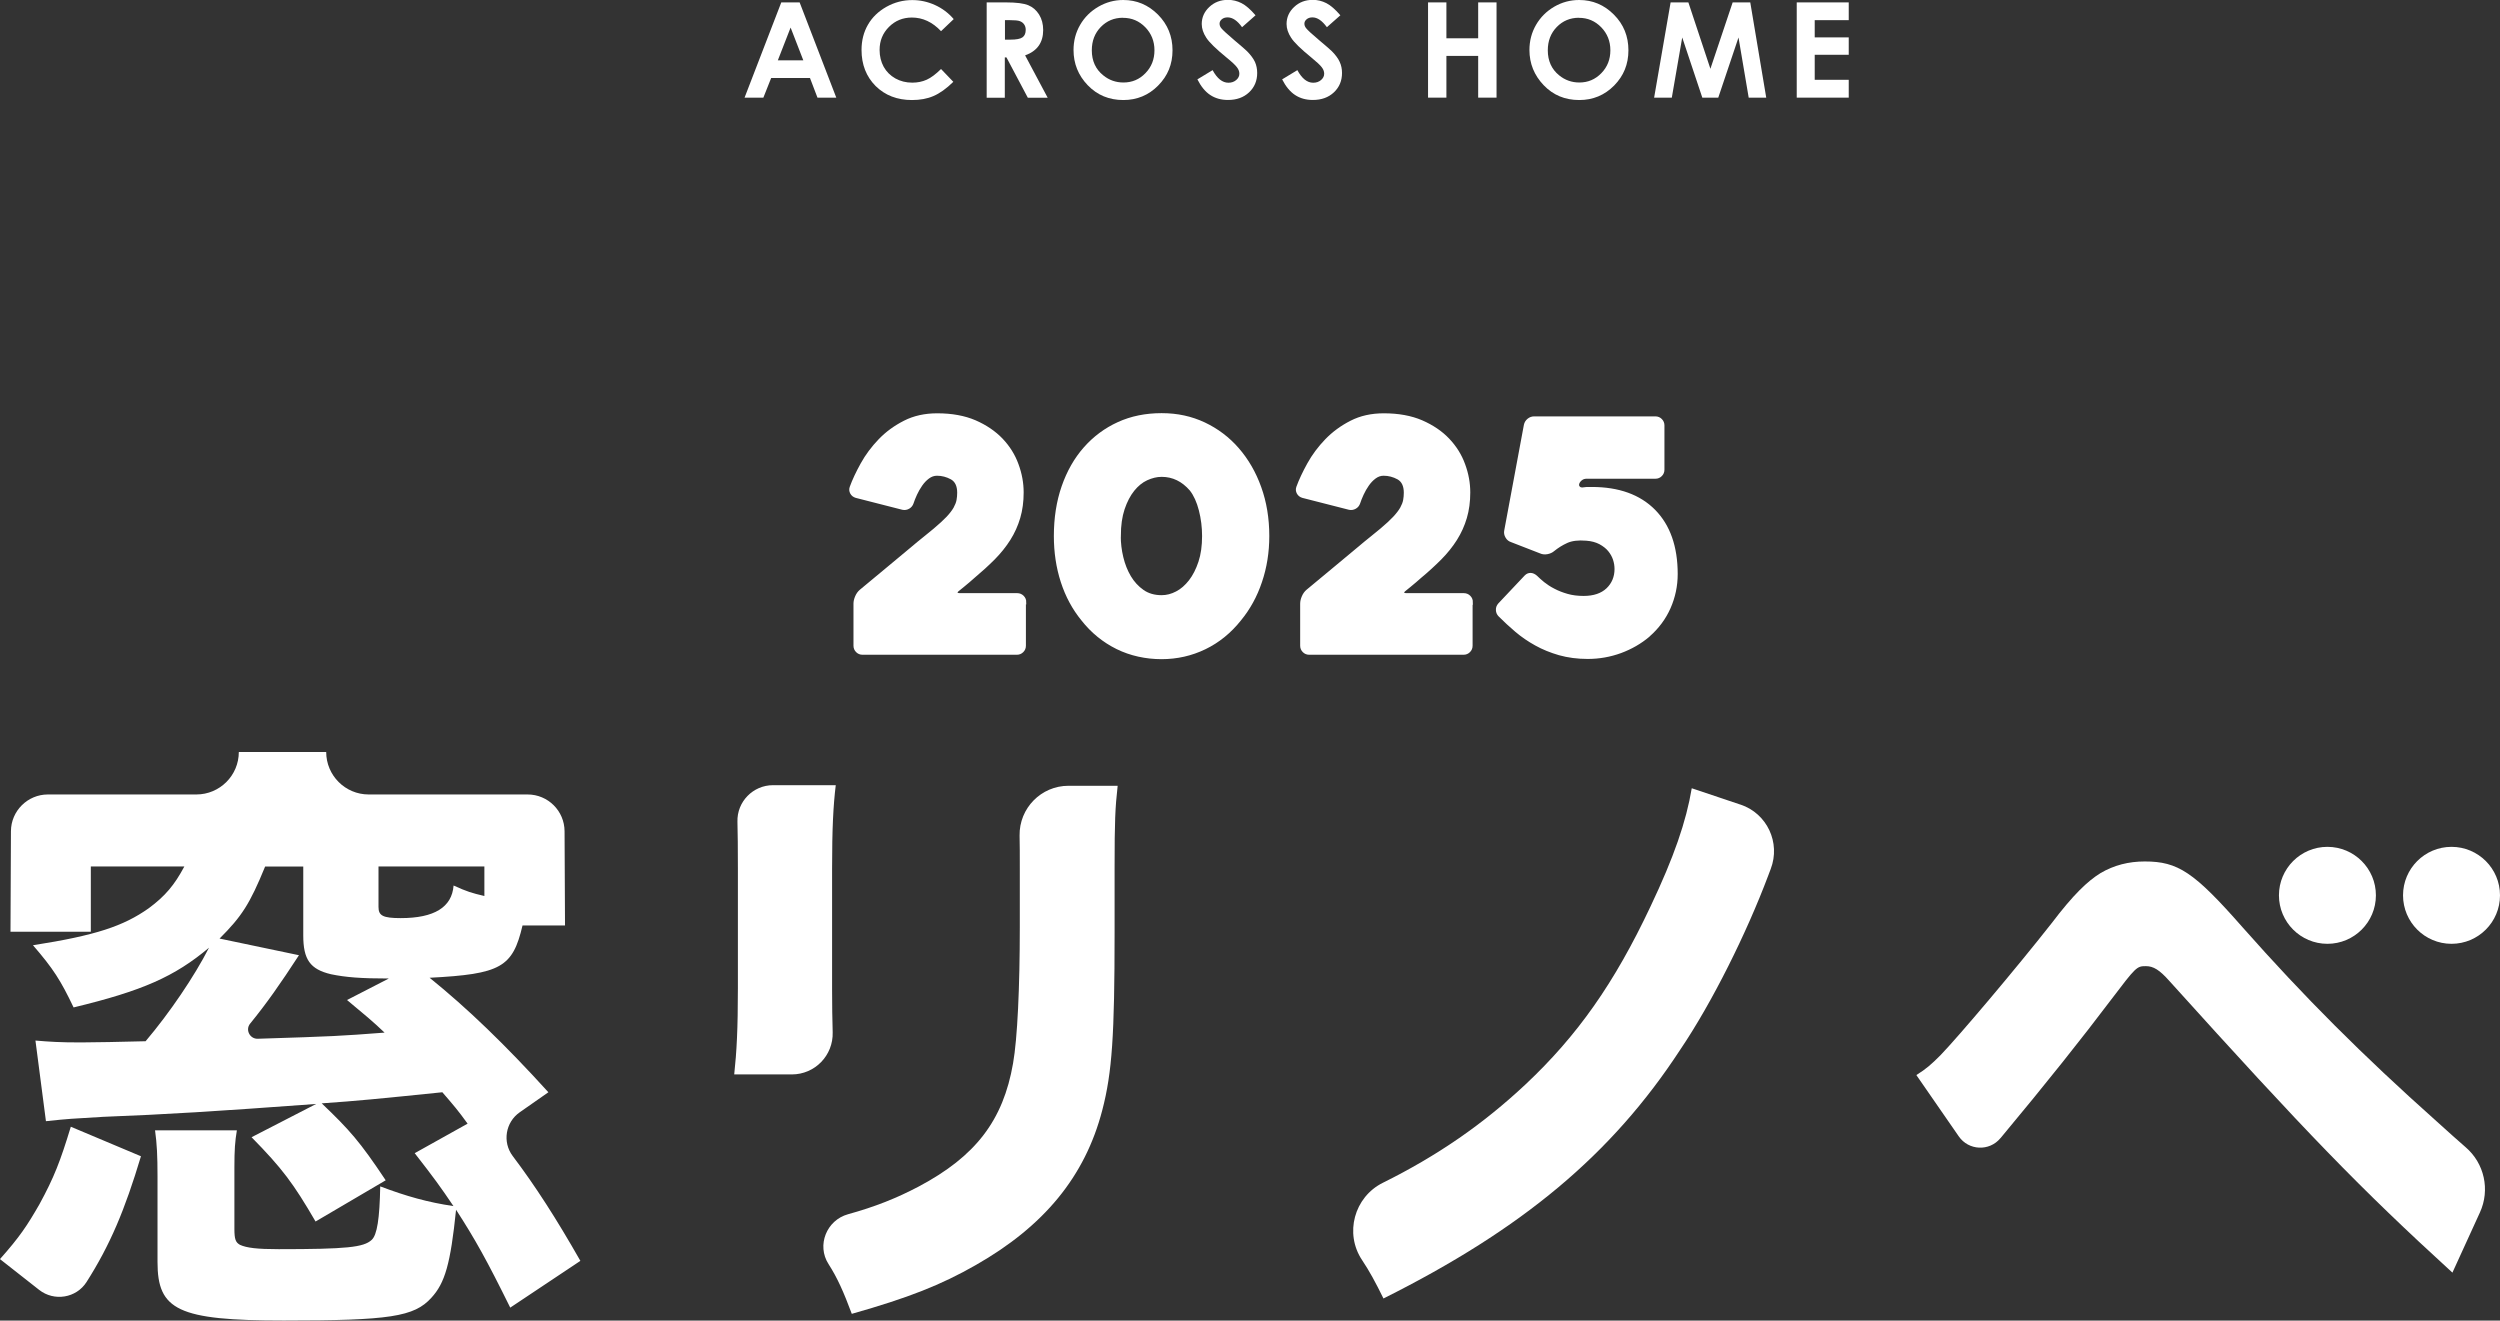 <?xml version="1.0" encoding="UTF-8"?> <svg xmlns="http://www.w3.org/2000/svg" id="_レイヤー_2" data-name="レイヤー_2" viewBox="0 0 333.62 176.23"><rect x="0" y="0" width="333.62" height="176.23" fill="#333333" stroke="none"/><defs><style> .cls-1 { fill: #fff; } .cls-2 { fill: none; stroke: #fff; stroke-miterlimit: 10; stroke-width: .35px; } </style></defs><g id="_レイヤー_1-2" data-name="レイヤー_1"><g><g><g><path class="cls-1" d="M136.73,80.33v5.84c0,.29-.1.53-.3.73-.2.2-.44.3-.73.3h-20.6c-.29,0-.53-.1-.73-.3s-.3-.44-.3-.73v-5.61c0-.29.07-.59.21-.92.14-.33.33-.59.56-.79,1.54-1.28,2.86-2.38,3.95-3.28,1.09-.9,2-1.66,2.75-2.29.74-.63,1.37-1.14,1.87-1.54.5-.4.94-.76,1.31-1.07.71-.6,1.29-1.13,1.72-1.58.43-.46.75-.88.97-1.26.21-.39.35-.74.41-1.07.06-.33.09-.66.09-1.01,0-.94-.31-1.58-.92-1.93-.62-.34-1.27-.51-1.95-.51-.43,0-.82.14-1.18.41-.36.27-.67.6-.94.99-.27.39-.51.8-.71,1.24-.2.44-.36.84-.47,1.18-.09.26-.25.46-.49.6-.24.14-.51.19-.79.13l-6.22-1.59c-.29-.09-.49-.25-.62-.49-.13-.24-.15-.49-.06-.75.34-.94.83-1.98,1.46-3.12.63-1.14,1.42-2.19,2.36-3.17.94-.98,2.05-1.79,3.33-2.44,1.27-.65,2.73-.97,4.36-.97,1.95,0,3.63.31,5.05.92,1.42.62,2.6,1.42,3.54,2.4.94.99,1.64,2.1,2.09,3.35.46,1.24.68,2.48.68,3.71s-.15,2.35-.45,3.37c-.3,1.02-.73,1.97-1.3,2.88-.57.9-1.26,1.76-2.07,2.58-.81.81-1.72,1.64-2.71,2.47-.29.26-.5.44-.64.56-.14.11-.26.21-.36.3s-.22.19-.36.3c-.14.11-.36.29-.64.52-.23.17-.32.32-.28.45.04.13.21.19.49.19h7.64c.28,0,.53.1.73.3.2.2.3.44.3.73Z"></path><path class="cls-1" d="M144.46,82.69c-1.2-1.46-2.11-3.15-2.73-5.06-.62-1.92-.92-3.95-.92-6.09,0-2.4.34-4.6,1.03-6.59.69-1.99,1.66-3.7,2.92-5.13,1.26-1.43,2.75-2.54,4.48-3.33,1.73-.79,3.65-1.18,5.77-1.18s3.95.41,5.69,1.22c1.73.82,3.23,1.95,4.48,3.39,1.26,1.45,2.25,3.15,2.96,5.13.71,1.97,1.07,4.13,1.07,6.48,0,2.15-.32,4.18-.97,6.09-.64,1.92-1.57,3.6-2.77,5.06-1.32,1.66-2.88,2.93-4.68,3.8-1.8.87-3.73,1.31-5.79,1.31s-4.12-.44-5.92-1.33c-1.8-.89-3.35-2.15-4.63-3.78ZM149.39,71.53c0,.94.11,1.9.34,2.85.23.96.57,1.82,1.03,2.6.46.77,1.04,1.4,1.74,1.89.7.49,1.54.73,2.51.73.69,0,1.36-.17,2.02-.52.66-.34,1.25-.86,1.78-1.54.53-.69.96-1.53,1.29-2.53.33-1,.49-2.16.49-3.48,0-1.17-.14-2.32-.43-3.45-.29-1.13-.7-2.04-1.24-2.73-1.09-1.26-2.39-1.89-3.9-1.89-.66,0-1.32.16-2,.47-.67.31-1.27.8-1.8,1.46-.53.66-.97,1.5-1.31,2.51-.34,1.02-.51,2.22-.51,3.63Z"></path><path class="cls-1" d="M196.34,80.33v5.84c0,.29-.1.53-.3.73-.2.2-.44.3-.73.3h-20.6c-.29,0-.53-.1-.73-.3s-.3-.44-.3-.73v-5.61c0-.29.07-.59.21-.92.14-.33.33-.59.56-.79,1.54-1.28,2.86-2.38,3.95-3.28,1.09-.9,2-1.66,2.75-2.29.74-.63,1.37-1.14,1.87-1.54.5-.4.94-.76,1.31-1.07.71-.6,1.29-1.13,1.71-1.58.43-.46.75-.88.97-1.26.21-.39.35-.74.41-1.07.06-.33.09-.66.09-1.01,0-.94-.31-1.58-.92-1.93-.62-.34-1.27-.51-1.95-.51-.43,0-.82.14-1.18.41-.36.27-.67.6-.94.99-.27.39-.51.8-.71,1.24-.2.44-.36.84-.47,1.18-.09.26-.25.46-.49.6-.24.14-.51.19-.79.13l-6.22-1.59c-.29-.09-.49-.25-.62-.49-.13-.24-.15-.49-.06-.75.34-.94.83-1.98,1.46-3.12.63-1.14,1.42-2.19,2.36-3.17.95-.98,2.05-1.79,3.33-2.44,1.27-.65,2.72-.97,4.36-.97,1.95,0,3.63.31,5.05.92,1.42.62,2.61,1.42,3.54,2.4.94.99,1.64,2.1,2.09,3.35.46,1.24.68,2.48.68,3.71s-.15,2.35-.45,3.37c-.3,1.02-.73,1.97-1.3,2.88-.57.9-1.26,1.76-2.07,2.58-.81.81-1.71,1.64-2.71,2.47-.29.26-.5.44-.64.56s-.26.21-.36.3-.22.19-.36.3c-.14.11-.36.29-.64.52-.23.17-.32.32-.28.45.04.13.21.19.49.19h7.64c.29,0,.53.1.73.3.2.2.3.44.3.73Z"></path><path class="cls-1" d="M219.99,84.84c-1.09.92-2.33,1.63-3.73,2.15-1.4.51-2.86.77-4.38.77-1.37,0-2.63-.17-3.78-.49-1.15-.33-2.2-.76-3.15-1.29-.96-.53-1.83-1.13-2.62-1.8-.79-.67-1.52-1.35-2.21-2.04-.2-.2-.31-.44-.32-.73-.02-.29.08-.54.28-.77l3.52-3.73c.2-.2.42-.29.67-.28.24.01.48.12.71.32.26.26.58.54.96.86.39.31.85.62,1.4.9.54.29,1.14.52,1.8.71s1.39.28,2.19.28c1.37,0,2.43-.36,3.18-1.07.74-.71,1.12-1.62,1.12-2.7,0-.43-.07-.86-.21-1.29-.14-.43-.37-.83-.67-1.2-.3-.37-.71-.69-1.22-.97-.51-.27-1.13-.44-1.84-.49-1.09-.09-1.96.02-2.62.32-.66.3-1.24.67-1.76,1.09-.23.2-.51.33-.84.39-.33.06-.62.03-.88-.09l-3.86-1.5c-.29-.09-.51-.26-.67-.54-.16-.27-.21-.55-.15-.84l2.62-14.08c.06-.29.2-.52.43-.71.23-.19.49-.28.77-.28h16.18c.29,0,.53.1.73.3.2.2.3.45.3.73v5.91c0,.29-.1.53-.3.73-.2.2-.44.3-.73.3h-9.18c-.29,0-.54.08-.75.25-.21.17-.35.36-.41.58-.06.22,0,.4.15.54s.38.18.67.12c.2-.03.39-.04.56-.04h.47c3.58,0,6.35,1,8.33,3,1.97,2,2.96,4.82,2.96,8.45,0,1.57-.32,3.07-.94,4.48-.63,1.42-1.54,2.65-2.75,3.71Z"></path></g><g><path class="cls-2" d="M136.73,80.33v5.84c0,.29-.1.53-.3.73-.2.2-.44.3-.73.3h-20.6c-.29,0-.53-.1-.73-.3s-.3-.44-.3-.73v-5.61c0-.29.07-.59.21-.92.14-.33.33-.59.56-.79,1.54-1.28,2.86-2.38,3.95-3.28,1.09-.9,2-1.66,2.75-2.29.74-.63,1.37-1.14,1.87-1.54.5-.4.94-.76,1.31-1.07.71-.6,1.29-1.13,1.72-1.58.43-.46.75-.88.97-1.26.21-.39.35-.74.41-1.07.06-.33.09-.66.09-1.01,0-.94-.31-1.58-.92-1.93-.62-.34-1.27-.51-1.95-.51-.43,0-.82.14-1.18.41-.36.27-.67.6-.94.99-.27.39-.51.8-.71,1.24-.2.44-.36.84-.47,1.18-.09.26-.25.46-.49.6-.24.14-.51.19-.79.13l-6.22-1.59c-.29-.09-.49-.25-.62-.49-.13-.24-.15-.49-.06-.75.34-.94.83-1.98,1.46-3.12.63-1.14,1.42-2.19,2.36-3.17.94-.98,2.05-1.79,3.33-2.44,1.27-.65,2.73-.97,4.36-.97,1.95,0,3.63.31,5.05.92,1.42.62,2.6,1.42,3.54,2.4.94.99,1.64,2.1,2.09,3.35.46,1.24.68,2.48.68,3.71s-.15,2.35-.45,3.37c-.3,1.02-.73,1.97-1.3,2.88-.57.9-1.26,1.76-2.07,2.58-.81.81-1.72,1.64-2.71,2.47-.29.26-.5.44-.64.56-.14.11-.26.21-.36.3s-.22.19-.36.3c-.14.11-.36.29-.64.52-.23.17-.32.32-.28.45.04.13.21.19.49.19h7.64c.28,0,.53.1.73.3.2.2.3.44.3.73Z"></path><path class="cls-2" d="M144.46,82.69c-1.2-1.46-2.11-3.15-2.73-5.06-.62-1.92-.92-3.95-.92-6.09,0-2.4.34-4.6,1.03-6.59.69-1.99,1.66-3.7,2.92-5.13,1.26-1.43,2.75-2.54,4.48-3.33,1.73-.79,3.65-1.18,5.77-1.18s3.95.41,5.69,1.22c1.73.82,3.23,1.95,4.48,3.39,1.26,1.45,2.25,3.15,2.96,5.13.71,1.97,1.07,4.13,1.07,6.48,0,2.15-.32,4.18-.97,6.09-.64,1.92-1.57,3.6-2.77,5.06-1.32,1.66-2.88,2.93-4.68,3.8-1.8.87-3.73,1.31-5.79,1.31s-4.12-.44-5.92-1.33c-1.8-.89-3.35-2.15-4.63-3.78ZM149.39,71.53c0,.94.11,1.9.34,2.85.23.96.57,1.82,1.03,2.6.46.77,1.04,1.4,1.74,1.89.7.49,1.54.73,2.51.73.69,0,1.36-.17,2.02-.52.66-.34,1.25-.86,1.78-1.54.53-.69.96-1.53,1.29-2.53.33-1,.49-2.16.49-3.48,0-1.17-.14-2.32-.43-3.45-.29-1.13-.7-2.04-1.24-2.73-1.09-1.26-2.39-1.89-3.9-1.89-.66,0-1.32.16-2,.47-.67.31-1.27.8-1.8,1.46-.53.66-.97,1.5-1.31,2.51-.34,1.02-.51,2.22-.51,3.63Z"></path><path class="cls-2" d="M196.34,80.33v5.84c0,.29-.1.53-.3.73-.2.2-.44.3-.73.3h-20.6c-.29,0-.53-.1-.73-.3s-.3-.44-.3-.73v-5.61c0-.29.07-.59.21-.92.14-.33.33-.59.56-.79,1.54-1.28,2.86-2.38,3.95-3.28,1.09-.9,2-1.66,2.75-2.29.74-.63,1.37-1.14,1.87-1.54.5-.4.94-.76,1.31-1.07.71-.6,1.29-1.13,1.71-1.58.43-.46.75-.88.97-1.26.21-.39.35-.74.41-1.07.06-.33.09-.66.09-1.01,0-.94-.31-1.58-.92-1.93-.62-.34-1.27-.51-1.95-.51-.43,0-.82.14-1.18.41-.36.27-.67.6-.94.99-.27.39-.51.8-.71,1.24-.2.44-.36.84-.47,1.18-.09.26-.25.46-.49.6-.24.14-.51.19-.79.13l-6.22-1.59c-.29-.09-.49-.25-.62-.49-.13-.24-.15-.49-.06-.75.34-.94.83-1.98,1.46-3.12.63-1.14,1.42-2.19,2.36-3.17.95-.98,2.05-1.79,3.33-2.44,1.27-.65,2.72-.97,4.36-.97,1.95,0,3.63.31,5.05.92,1.42.62,2.61,1.42,3.54,2.4.94.99,1.64,2.1,2.09,3.35.46,1.24.68,2.48.68,3.71s-.15,2.35-.45,3.37c-.3,1.02-.73,1.97-1.3,2.88-.57.9-1.26,1.76-2.07,2.58-.81.81-1.71,1.64-2.71,2.47-.29.26-.5.44-.64.56s-.26.21-.36.3-.22.19-.36.3c-.14.11-.36.29-.64.52-.23.17-.32.32-.28.45.04.13.21.19.49.19h7.64c.29,0,.53.1.73.3.2.2.3.44.3.73Z"></path><path class="cls-2" d="M219.99,84.84c-1.09.92-2.33,1.63-3.73,2.15-1.4.51-2.86.77-4.38.77-1.37,0-2.63-.17-3.78-.49-1.15-.33-2.2-.76-3.15-1.29-.96-.53-1.83-1.13-2.62-1.8-.79-.67-1.52-1.35-2.21-2.04-.2-.2-.31-.44-.32-.73-.02-.29.08-.54.28-.77l3.52-3.73c.2-.2.42-.29.67-.28.24.01.48.12.71.32.26.26.58.54.96.86.39.31.85.62,1.4.9.54.29,1.14.52,1.8.71s1.39.28,2.19.28c1.37,0,2.43-.36,3.18-1.07.74-.71,1.12-1.62,1.12-2.7,0-.43-.07-.86-.21-1.29-.14-.43-.37-.83-.67-1.2-.3-.37-.71-.69-1.22-.97-.51-.27-1.13-.44-1.84-.49-1.09-.09-1.96.02-2.62.32-.66.3-1.24.67-1.76,1.09-.23.2-.51.33-.84.39-.33.06-.62.03-.88-.09l-3.86-1.5c-.29-.09-.51-.26-.67-.54-.16-.27-.21-.55-.15-.84l2.62-14.08c.06-.29.2-.52.43-.71.23-.19.49-.28.77-.28h16.18c.29,0,.53.1.73.3.2.2.3.45.3.73v5.91c0,.29-.1.53-.3.73-.2.2-.44.3-.73.3h-9.18c-.29,0-.54.08-.75.25-.21.17-.35.36-.41.58-.06.22,0,.4.15.54s.38.18.67.12c.2-.03.39-.04.56-.04h.47c3.58,0,6.35,1,8.33,3,1.97,2,2.96,4.82,2.96,8.45,0,1.57-.32,3.07-.94,4.48-.63,1.42-1.54,2.65-2.75,3.71Z"></path></g></g><g><path class="cls-1" d="M104.26.32h2.45l4.89,12.71h-2.51l-1-2.62h-5.18l-1.04,2.62h-2.51L104.26.32ZM105.5,3.69l-1.7,4.36h3.4l-1.69-4.36Z"></path><path class="cls-1" d="M127.27,2.55l-1.69,1.61c-1.15-1.22-2.45-1.82-3.89-1.82-1.21,0-2.23.42-3.06,1.25-.83.83-1.25,1.85-1.25,3.07,0,.85.19,1.6.55,2.26.37.66.89,1.17,1.56,1.55.67.37,1.42.56,2.25.56.7,0,1.34-.13,1.92-.39.58-.26,1.22-.74,1.92-1.43l1.64,1.71c-.94.92-1.83,1.55-2.66,1.9-.83.36-1.78.53-2.86.53-1.98,0-3.59-.63-4.85-1.87-1.25-1.26-1.88-2.86-1.88-4.82,0-1.26.29-2.39.86-3.37.57-.99,1.4-1.78,2.46-2.38,1.07-.6,2.22-.9,3.45-.9,1.05,0,2.06.22,3.03.66.97.44,1.81,1.07,2.51,1.89Z"></path><path class="cls-1" d="M131.67.32h2.57c1.4,0,2.4.13,2.99.38.6.25,1.07.66,1.44,1.25.36.58.54,1.27.54,2.06,0,.84-.2,1.53-.6,2.1-.4.56-1,.99-1.81,1.28l3.01,5.65h-2.65l-2.85-5.38h-.22v5.38h-2.42V.32ZM134.09,5.29h.76c.77,0,1.3-.1,1.59-.3.29-.2.44-.54.44-1.01,0-.28-.07-.52-.21-.72-.14-.21-.34-.35-.58-.44-.24-.09-.68-.13-1.32-.13h-.66v2.61Z"></path><path class="cls-1" d="M149.89,0c1.8,0,3.34.65,4.64,1.95,1.29,1.3,1.94,2.89,1.94,4.76s-.64,3.42-1.92,4.71c-1.27,1.29-2.83,1.93-4.64,1.93-1.91,0-3.49-.66-4.76-1.98-1.26-1.32-1.89-2.88-1.89-4.7,0-1.21.29-2.33.88-3.35.59-1.02,1.4-1.82,2.43-2.42,1.03-.6,2.14-.9,3.32-.9ZM149.86,2.37c-1.18,0-2.16.41-2.96,1.23-.8.82-1.2,1.86-1.2,3.12,0,1.4.51,2.52,1.52,3.33.78.64,1.68.96,2.7.96,1.15,0,2.13-.41,2.93-1.24.81-.83,1.21-1.85,1.21-3.06s-.41-2.23-1.22-3.07c-.82-.84-1.8-1.26-2.97-1.26Z"></path><path class="cls-1" d="M167.54,2.05l-1.79,1.58c-.62-.87-1.27-1.31-1.92-1.31-.32,0-.58.08-.78.25-.2.17-.3.36-.3.58s.07.41.22.6c.2.25.79.8,1.77,1.63.92.77,1.48,1.26,1.68,1.46.49.5.84.97,1.05,1.42.2.45.3.95.3,1.48,0,1.04-.36,1.9-1.08,2.58-.72.68-1.66,1.02-2.82,1.02-.91,0-1.69-.22-2.36-.66-.67-.44-1.24-1.14-1.72-2.09l2.03-1.23c.61,1.12,1.31,1.68,2.11,1.68.41,0,.76-.12,1.04-.36.28-.24.42-.52.42-.84,0-.29-.1-.58-.32-.86-.21-.29-.68-.73-1.41-1.32-1.38-1.13-2.28-2-2.68-2.62-.4-.61-.61-1.22-.61-1.84,0-.88.34-1.64,1.01-2.27.67-.63,1.5-.95,2.49-.95.63,0,1.24.15,1.81.44.57.29,1.19.83,1.86,1.61Z"></path><path class="cls-1" d="M178.86,2.05l-1.79,1.58c-.63-.87-1.27-1.31-1.92-1.31-.32,0-.58.08-.78.25-.2.17-.3.36-.3.58s.07.41.22.6c.19.25.78.8,1.77,1.63.92.77,1.48,1.26,1.68,1.46.49.5.84.97,1.04,1.42.21.45.31.95.31,1.48,0,1.04-.36,1.9-1.08,2.58-.72.68-1.66,1.02-2.82,1.02-.9,0-1.69-.22-2.36-.66-.67-.44-1.25-1.14-1.73-2.09l2.03-1.23c.61,1.12,1.31,1.68,2.11,1.68.42,0,.77-.12,1.05-.36.28-.24.42-.52.42-.84,0-.29-.1-.58-.32-.86-.21-.29-.69-.73-1.41-1.32-1.39-1.13-2.28-2-2.68-2.62-.4-.61-.61-1.22-.61-1.84,0-.88.34-1.64,1.01-2.27.67-.63,1.5-.95,2.49-.95.63,0,1.24.15,1.81.44.57.29,1.19.83,1.86,1.61Z"></path><path class="cls-1" d="M190.57.32h2.45v4.79h4.24V.32h2.45v12.71h-2.45v-5.57h-4.24v5.57h-2.45V.32Z"></path><path class="cls-1" d="M210.74,0c1.79,0,3.34.65,4.63,1.95,1.3,1.3,1.94,2.89,1.94,4.76s-.64,3.42-1.91,4.71c-1.28,1.29-2.83,1.93-4.65,1.93-1.91,0-3.49-.66-4.75-1.98-1.26-1.32-1.9-2.88-1.9-4.7,0-1.21.29-2.33.88-3.35.59-1.02,1.4-1.82,2.42-2.42,1.03-.6,2.14-.9,3.33-.9ZM210.71,2.37c-1.17,0-2.16.41-2.96,1.23-.8.82-1.2,1.86-1.2,3.12,0,1.4.51,2.52,1.51,3.33.78.64,1.69.96,2.7.96,1.15,0,2.12-.41,2.93-1.24.81-.83,1.21-1.85,1.21-3.06s-.41-2.23-1.22-3.07c-.82-.84-1.8-1.26-2.97-1.26Z"></path><path class="cls-1" d="M222.95.32h2.36l2.94,8.86,2.97-8.86h2.35l2.13,12.71h-2.34l-1.36-8.03-2.7,8.03h-2.13l-2.68-8.03-1.39,8.03h-2.36l2.2-12.71Z"></path><path class="cls-1" d="M239.77.32h6.94v2.37h-4.54v2.3h4.54v2.32h-4.54v3.34h4.54v2.38h-6.94V.32Z"></path></g><g><path class="cls-1" d="M0,168.02c2.63-2.96,3.61-4.44,5.26-7.31,1.97-3.61,2.79-5.75,4.19-10.35l9.36,3.94c-2.16,7.19-4.11,11.83-7.26,16.78-1.37,2.15-4.32,2.63-6.33,1.05l-5.23-4.11ZM75.4,123.5h-5.67c-1.31,5.58-2.87,6.49-12.4,6.98,5.09,4.11,10.1,8.95,15.85,15.28l-3.82,2.67c-1.91,1.33-2.34,3.99-.94,5.84,3.05,4.04,5.81,8.34,9.03,13.99l-9.36,6.24c-3.12-6.32-4.68-9.12-7.23-13.06-.74,7.23-1.48,9.77-3.29,11.74-2.3,2.55-5.58,3.04-19.71,3.04s-16.84-1.4-16.84-7.8v-11.42c0-2.79-.08-4.35-.33-6.16h10.92c-.25,1.48-.33,2.63-.33,4.93v8.21c0,1.4.16,1.81.74,2.14.9.41,2.3.58,5.17.58,9.12,0,11.33-.25,12.4-1.23.74-.66,1.07-2.87,1.15-7.15,3.45,1.31,6.41,2.14,9.77,2.63-1.72-2.55-2.55-3.7-5.17-7.06l7.06-3.94c-1.31-1.81-1.81-2.38-3.37-4.19-8.79.9-11.33,1.15-16.1,1.48,3.7,3.53,5.09,5.09,8.54,10.27l-9.36,5.5c-2.96-5.09-4.43-7.06-8.54-11.25l8.62-4.44c-13.47.99-20.04,1.4-28.42,1.72-4.27.25-4.52.25-7.64.58l-1.4-10.76c1.89.16,3.2.25,6.08.25,1.56,0,5.67-.08,8.62-.16,3.2-3.78,6.49-8.62,8.46-12.48-4.6,3.86-8.87,5.75-18.07,7.97-1.72-3.61-2.71-5.17-5.42-8.3,8.38-1.31,12.07-2.55,15.44-4.93,2.22-1.64,3.45-3.12,4.76-5.58h-12.48v8.71H1.4l.06-13.41c.01-2.71,2.22-4.91,4.93-4.91h19.81c3.13,0,5.67-2.54,5.67-5.67h0s11.66,0,11.66,0h0c0,3.13,2.54,5.67,5.67,5.67h21.21c2.71,0,4.92,2.19,4.93,4.91l.06,12.59ZM39.91,127.45c-2.56,3.93-4.33,6.45-6.53,9.15-.67.82-.04,2.05,1.01,2.02,10.4-.33,10.86-.36,16.93-.82-1.64-1.56-2.55-2.3-5.01-4.35l5.58-2.87c-3.7,0-5.75-.16-7.72-.57-2.79-.66-3.7-1.97-3.7-5.17v-9.2h-5.09c-2.05,5.01-3.12,6.65-6.08,9.61l10.59,2.22ZM50.51,121.04c0,1.15.58,1.48,2.96,1.48q6.73,0,7.06-4.35c1.81.82,2.38.99,4.11,1.4v-3.94h-14.13v5.42Z"></path><path class="cls-1" d="M111.53,104.78c-.33,2.71-.49,5.75-.49,11.17v16.1c0,2.1.03,4.02.08,5.71.09,3.08-2.37,5.62-5.45,5.62h-7.69c.33-3.04.49-6.08.49-11.5v-15.93c0-2.81-.02-4.75-.06-6.29-.08-2.67,2.08-4.88,4.75-4.88h8.37ZM149.15,104.86c-.33,2.96-.41,4.68-.41,10.92v8.71c0,13.63-.33,18.64-1.64,23.65-2.3,8.87-7.8,15.52-16.92,20.7-4.6,2.63-8.95,4.35-16.51,6.49-1.09-2.92-1.91-4.78-3.11-6.65-1.6-2.5-.26-5.84,2.6-6.64,3.65-1.01,6.5-2.15,9.46-3.71,7.56-4.02,11.25-8.79,12.57-16.43.58-3.29.9-10.1.9-18.15v-7.8c0-1.83,0-3.26-.03-4.44-.06-3.66,2.88-6.65,6.53-6.65h6.55Z"></path><path class="cls-1" d="M232.27,107.37c3.55,1.19,5.37,5.09,4.03,8.59-.11.3-.23.6-.34.9-2.87,7.64-7.47,16.92-11.75,23.24-9.12,13.96-21.03,23.9-39.59,33.18-1.05-2.14-1.88-3.67-2.85-5.12-2.38-3.55-1.06-8.42,2.77-10.32,7.3-3.62,13.37-7.82,19.05-13.14,6.9-6.49,11.83-13.47,16.67-23.74,3.12-6.57,4.76-11.33,5.5-15.77l6.49,2.18Z"></path><path class="cls-1" d="M255.74,143.46c1.31-.82,1.97-1.4,3.2-2.63,2.38-2.46,10.1-11.58,14.87-17.66,2.87-3.78,4.76-5.58,6.49-6.65,1.81-1.07,3.78-1.56,5.91-1.56,4.44,0,6.57,1.4,13.06,8.79,8.21,9.28,16.01,17.08,25.87,25.87,1.64,1.48,2.87,2.59,3.89,3.47,2.51,2.15,3.29,5.7,1.91,8.71l-3.67,8.03c-12.4-11.33-19.47-18.64-37.78-38.93-1.31-1.48-2.14-1.97-3.12-1.97-1.23,0-1.31.08-4.68,4.52-3.78,5.01-8.54,11.01-14.7,18.4-.01.01-.02.03-.04.04-1.48,1.78-4.24,1.66-5.56-.25l-5.66-8.18Z"></path><circle class="cls-1" cx="310.59" cy="119.48" r="6.47"></circle><circle class="cls-1" cx="327.15" cy="119.48" r="6.47"></circle></g></g></g></svg> 